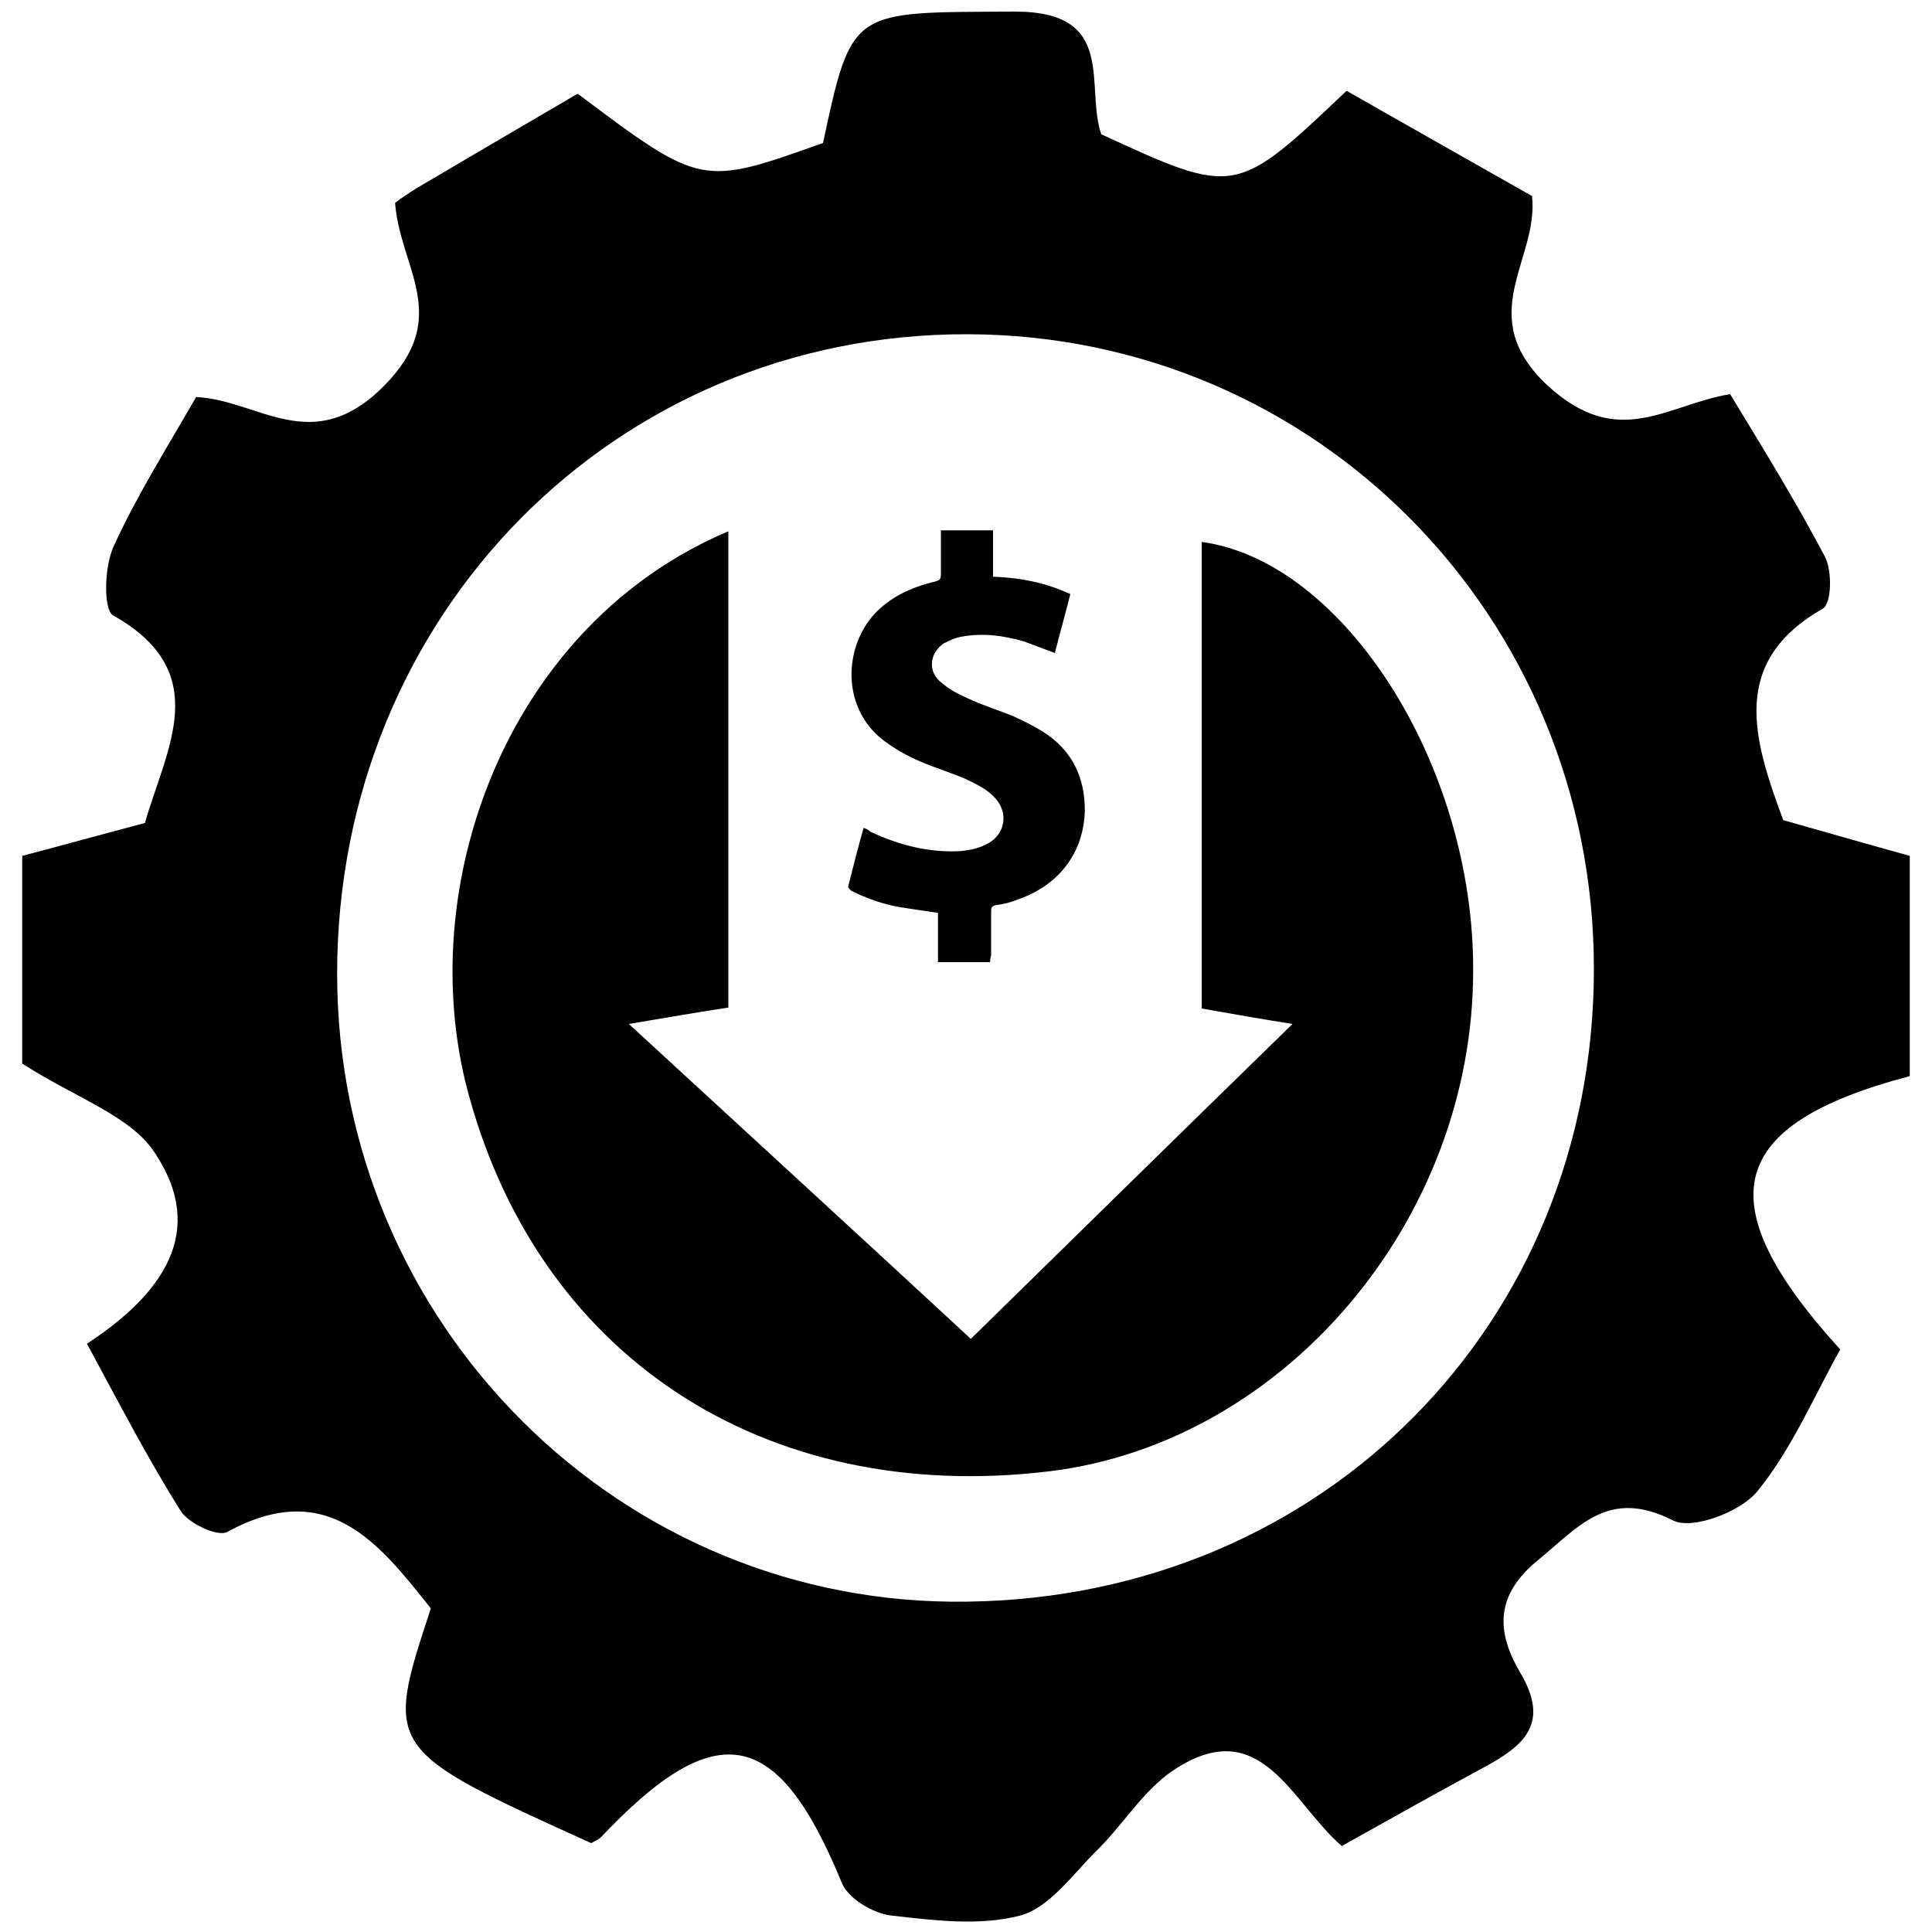<?xml version="1.0" encoding="utf-8"?>
<!-- Generator: Adobe Illustrator 23.0.0, SVG Export Plug-In . SVG Version: 6.00 Build 0)  -->
<svg version="1.1" id="Layer_1" xmlns="http://www.w3.org/2000/svg" xmlns:xlink="http://www.w3.org/1999/xlink" x="0px" y="0px"
	 viewBox="0 0 200 200" style="enable-background:new 0 0 200 200;" xml:space="preserve">
<g>
	<path d="M61.2,190.8c-21.4-9.7-21.4-9.7-16.6-24.3c-5.4-6.8-10.7-13.6-21.1-7.9c-1,0.5-4-0.9-4.8-2.2c-3.4-5.4-6.4-11.2-9.7-17.3
		c7.8-5.1,12.5-11.6,7-19.8c-2.5-3.8-8.1-5.6-13.7-9.2c0-5.5,0-13.3,0-21.5c4.2-1.1,8.5-2.3,12.7-3.4c2.2-7.7,7.2-15.6-3.3-21.5
		c-1-0.6-0.9-4.9,0-7c2.4-5.3,5.5-10.2,8.6-15.6c6.5,0.3,12,6.3,19.4-1.1c7.2-7.2,1.7-12.2,1.2-19c0.5-0.4,1.4-1,2.2-1.5
		c5.6-3.3,11.2-6.6,16.7-9.8c12.8,9.6,12.8,9.6,25.4,5.1c3-14.1,3-13.5,19.9-13.6c10.6,0,7.2,7.7,8.9,12.7
		c13.9,6.4,13.9,6.4,25.4-4.5c6.3,3.6,12.7,7.2,19.2,10.9c0.7,6.7-6.2,12.4,1.7,19.7c7.3,6.6,12.2,1.9,18.8,0.8
		c3.4,5.6,6.8,11.1,9.8,16.8c0.8,1.5,0.7,4.9-0.2,5.4c-9.6,5.5-7.3,13.3-4.1,21.9c3.9,1.1,8.4,2.4,13.1,3.7c0,7.9,0,15.4,0,22.8
		c-19,5-21.1,13-7.2,28.3c-2.7,4.8-5,10.3-8.6,14.7c-1.7,2.1-6.7,4-8.7,3c-6.7-3.4-9.7,0.6-14.1,4.2c-4.6,3.8-4,7.7-1.7,11.6
		c3,5.1,0.5,7.4-3.5,9.6c-5,2.7-10,5.5-15,8.3c-5.3-4.6-8.4-13.9-17.5-7.8c-3.1,2.1-5.2,5.7-8,8.4c-2.4,2.4-4.8,5.8-7.8,6.6
		c-4.2,1.1-8.9,0.5-13.3,0c-1.9-0.2-4.6-1.8-5.2-3.5c-6.6-16-12.9-17.3-24.9-4.6C61.9,190.5,61.5,190.6,61.2,190.8z M165,100.3
		c0-36.5-28.8-65.6-64.8-65.7c-36.6-0.1-65.3,29.1-65.3,66.2c0,36.3,29.4,65.6,65.3,65C137,165.3,165,137,165,100.3z"/>
	<path d="M75.4,55c0,17,0,33,0,49.3c-3.3,0.5-6.1,1-10.3,1.7c12.7,11.7,24.5,22.5,35.4,32.6c9.8-9.6,21.2-20.8,33.3-32.6
		c-3.2-0.5-6-1-9.4-1.6c0-16.2,0-32.3,0-48.3c14.7,2,28.2,23.1,28.1,44.4c0,25.8-19.5,48.8-43.8,51.8c-29.6,3.6-53.4-12-60.5-40.2
		C43,90.8,52.9,64.5,75.4,55z"/>
</g>
<g>
	<path d="M102.5,99.6c-1.8,0-3.6,0-5.4,0c0-1.7,0-3.4,0-5.1c-1.4-0.2-2.7-0.4-4-0.6c-1.7-0.3-3.4-0.9-5-1.7
		c-0.1-0.1-0.3-0.3-0.3-0.4c0.5-2,1-4,1.6-6.1c0.3,0.1,0.5,0.2,0.7,0.4c3,1.4,6.1,2.2,9.4,2c1-0.1,1.9-0.3,2.8-0.8
		c1.8-1,2.1-3.2,0.7-4.7c-0.8-0.9-1.9-1.4-2.9-1.9c-1.6-0.7-3.3-1.2-4.9-1.9c-1.4-0.6-2.6-1.3-3.8-2.2c-4.6-3.6-4-10.4-0.2-13.7
		c1.6-1.4,3.5-2.2,5.6-2.7c0.4-0.1,0.6-0.2,0.6-0.7c0-1.4,0-2.7,0-4.1c0-0.2,0-0.3,0-0.5c1.8,0,3.6,0,5.4,0c0,1.6,0,3.2,0,4.8
		c2.8,0.1,5.4,0.6,8,1.8c-0.5,2-1.1,4.1-1.6,6.1c-1.1-0.4-2.1-0.8-3.2-1.2c-2.1-0.6-4.2-0.9-6.4-0.5c-0.7,0.1-1.3,0.4-1.9,0.7
		c-1.5,1-1.7,3-0.2,4.1c0.8,0.7,1.8,1.2,2.7,1.6c1.5,0.7,3.1,1.2,4.6,1.8c1.1,0.5,2.1,1,3.1,1.6c3,1.9,4.4,4.6,4.4,8.2
		c-0.1,4.3-2.6,7.7-6.9,9.2c-0.7,0.3-1.5,0.5-2.3,0.6c-0.5,0.1-0.5,0.3-0.5,0.7c0,1.5,0,3,0,4.5C102.5,99.2,102.5,99.4,102.5,99.6z"
		/>
</g>
</svg>
